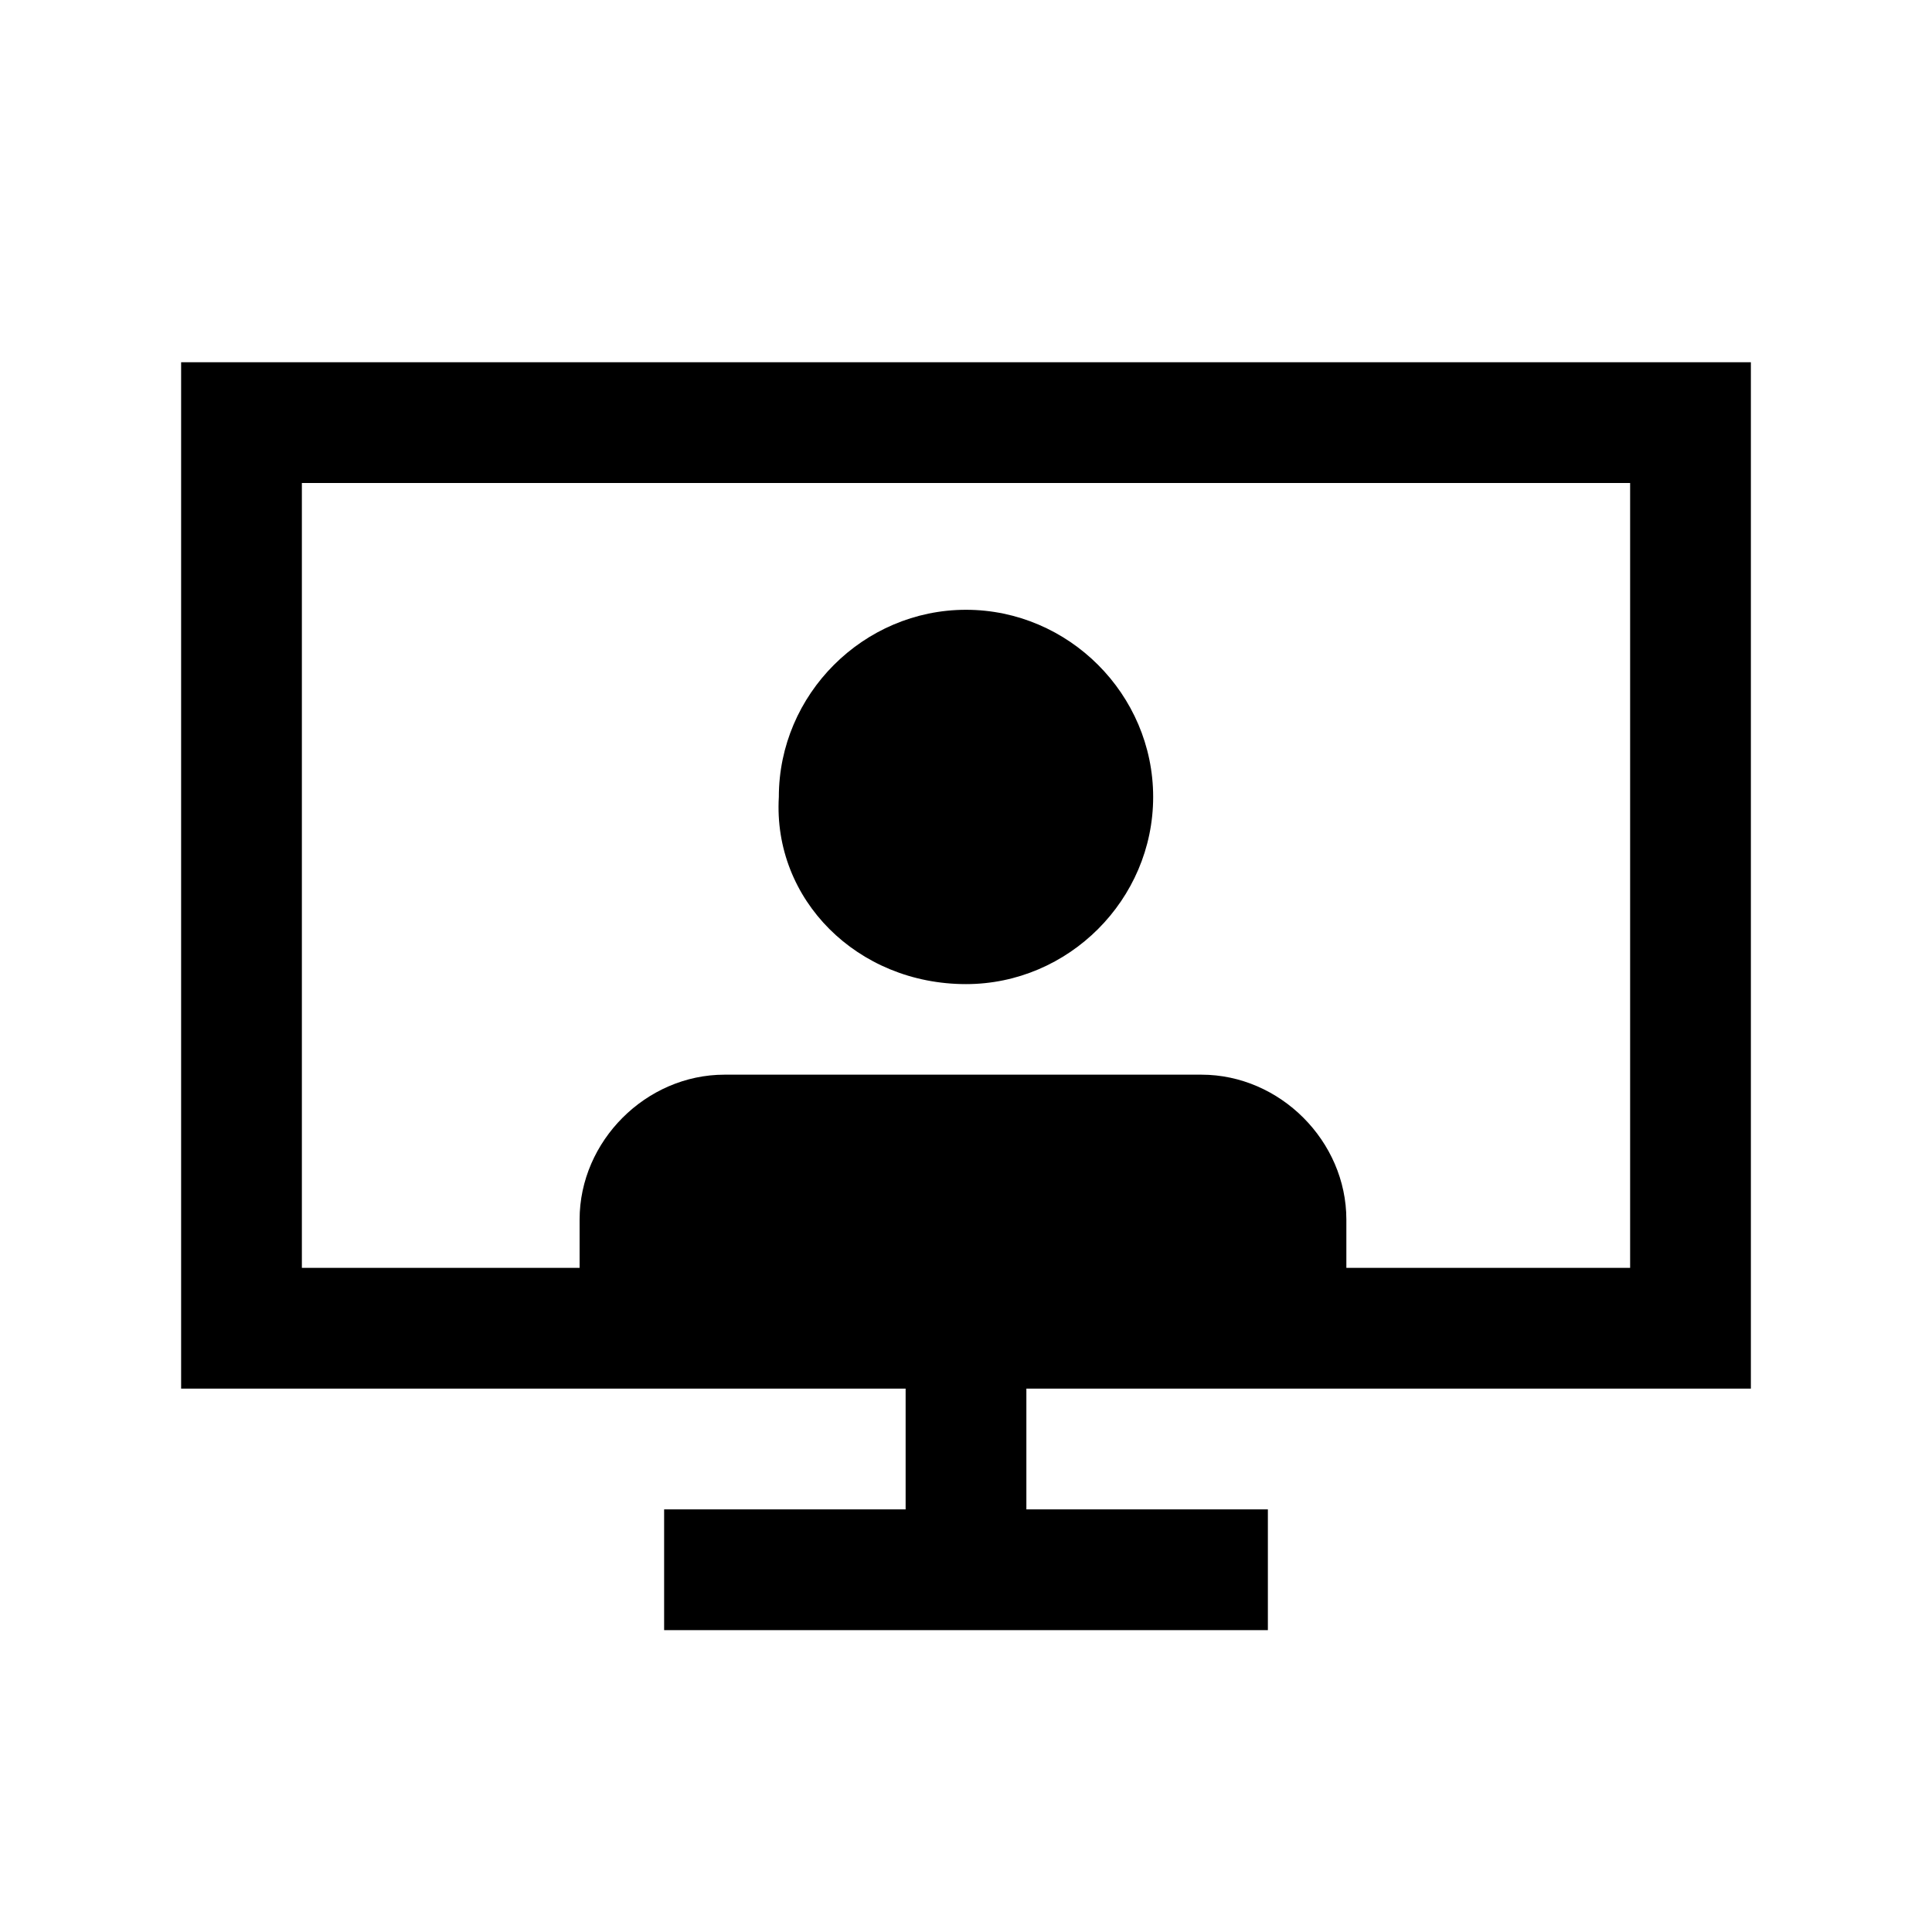 <svg width="24" height="24" viewBox="0 0 24 24" fill="none" xmlns="http://www.w3.org/2000/svg">
<path d="M12 12.225C13.275 12.225 14.325 11.175 14.325 9.9C14.325 8.625 13.275 7.575 12 7.575C10.725 7.575 9.675 8.625 9.675 9.9C9.6 11.175 10.65 12.225 12 12.225Z" fill="black"/>
<path d="M21.75 17.25V4.5H2.25V17.25H11.25V18.75H8.25V20.25H15.75V18.75H12.75V17.25H21.75ZM3.75 15.75V6H20.25V15.75H16.725V15.15C16.725 14.175 15.9 13.35 14.925 13.35H9C8.025 13.35 7.2 14.175 7.2 15.15V15.75H3.75Z" fill="black"/>
</svg>
